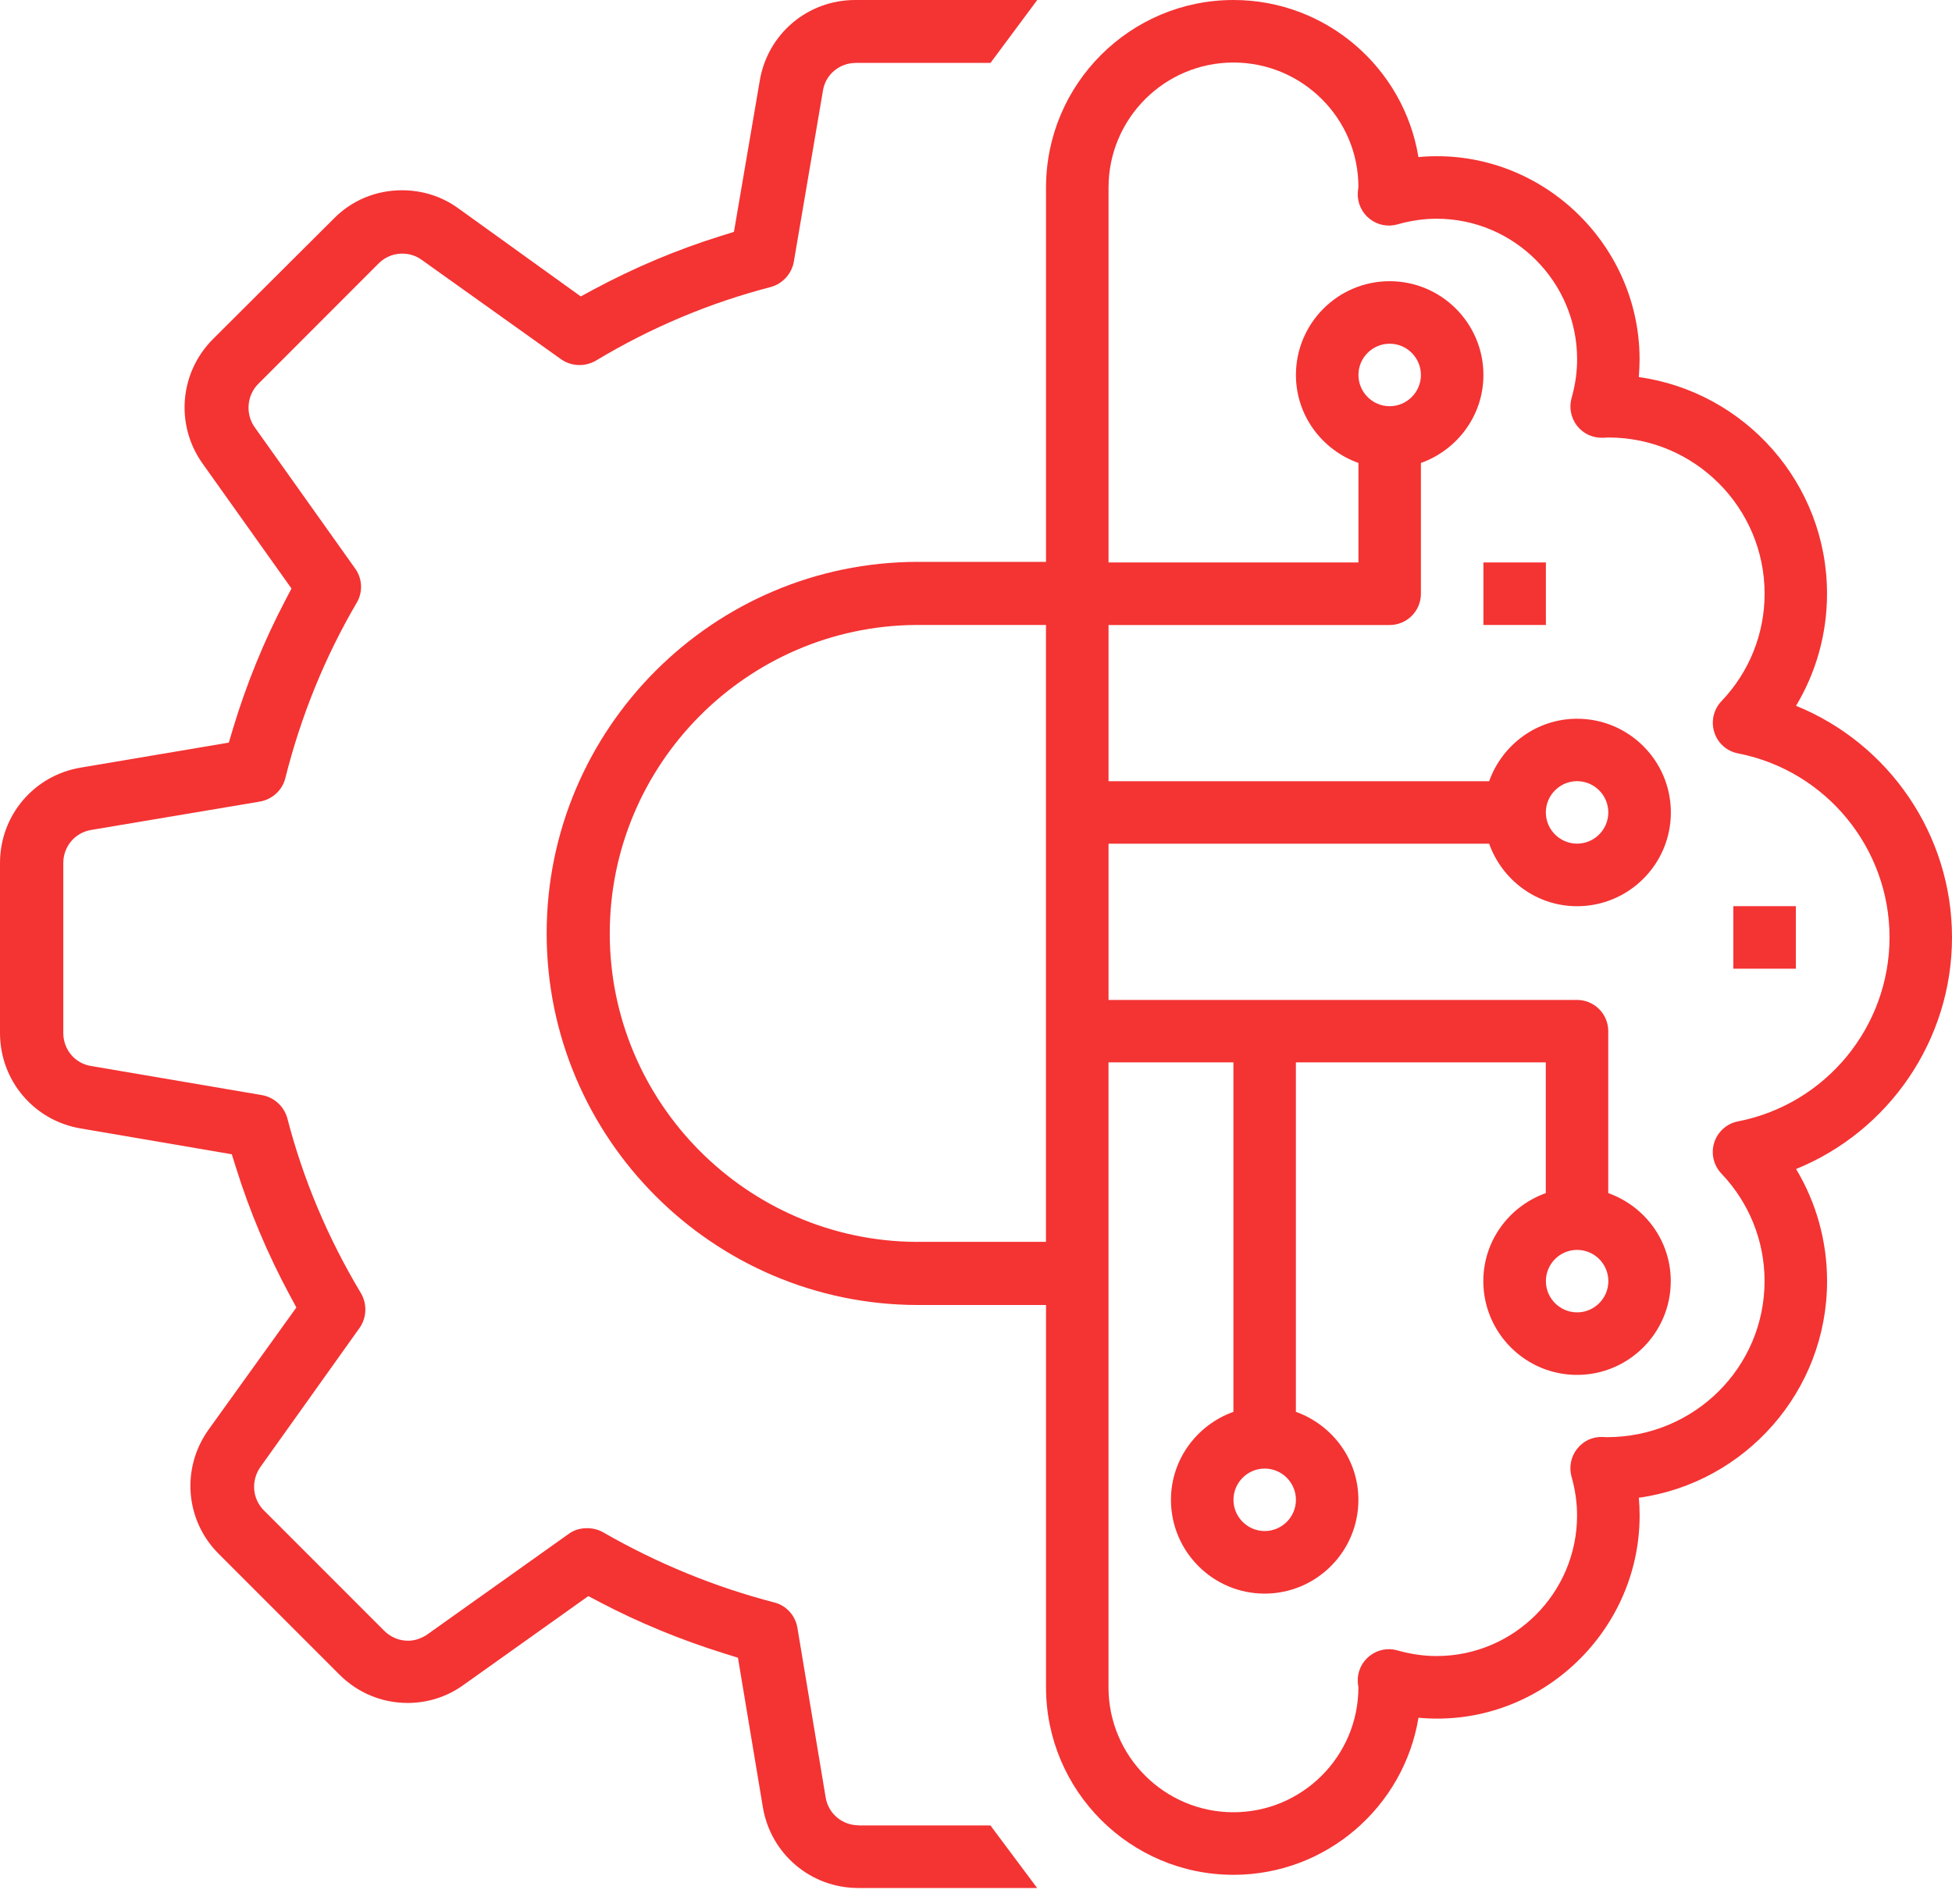 <svg width="40" height="39" viewBox="0 0 40 39" fill="none" xmlns="http://www.w3.org/2000/svg">
<path d="M40 19.205C40 17.094 38.702 15.23 36.804 14.46C37.218 13.771 37.439 12.981 37.439 12.163C37.439 9.904 35.759 8.03 33.582 7.725C33.592 7.604 33.598 7.483 33.598 7.362C33.598 4.945 31.5 2.993 29.066 3.218C28.768 1.396 27.182 0 25.276 0C23.158 0 21.435 1.722 21.435 3.841V11.511H18.852H18.804C14.612 11.516 11.202 14.931 11.202 19.123C11.202 23.316 14.612 26.73 18.804 26.736H21.435V34.568C21.435 36.687 23.157 38.41 25.276 38.41C27.182 38.41 28.768 37.014 29.067 35.192C31.499 35.419 33.599 33.466 33.599 31.048C33.599 30.927 33.593 30.806 33.583 30.685C35.76 30.38 37.44 28.506 37.44 26.247C37.44 25.429 37.219 24.639 36.805 23.95C38.702 23.179 40 21.316 40 19.205ZM18.853 25.442L18.78 25.443C15.313 25.424 12.495 22.594 12.495 19.123C12.495 15.661 15.3 12.835 18.756 12.804H21.434V25.442H18.853ZM35.615 22.974C35.386 23.018 35.199 23.185 35.128 23.407C35.057 23.63 35.113 23.873 35.274 24.043C35.844 24.641 36.159 25.424 36.159 26.246C36.159 28.009 34.724 29.444 32.925 29.444C32.915 29.444 32.85 29.441 32.841 29.44C32.631 29.431 32.441 29.524 32.315 29.686C32.189 29.847 32.149 30.059 32.204 30.256C32.279 30.519 32.317 30.785 32.317 31.047C32.317 32.635 31.025 33.928 29.437 33.928C29.172 33.928 28.904 33.888 28.639 33.813C28.44 33.754 28.227 33.798 28.065 33.926C27.903 34.054 27.813 34.251 27.823 34.457C27.823 34.477 27.833 34.547 27.836 34.568C27.836 35.98 26.687 37.128 25.275 37.128C23.863 37.128 22.715 35.98 22.715 34.568V21.765H25.275V28.925C24.532 29.191 23.995 29.895 23.995 30.728C23.995 31.787 24.856 32.649 25.915 32.649C26.974 32.649 27.836 31.788 27.836 30.728C27.836 29.895 27.299 29.191 26.555 28.925V21.765H31.676V24.444C30.933 24.709 30.396 25.413 30.396 26.247C30.396 27.305 31.257 28.168 32.316 28.168C33.375 28.168 34.237 27.306 34.237 26.247C34.237 25.413 33.7 24.709 32.956 24.444V21.126C32.956 20.772 32.67 20.486 32.316 20.486H22.716V17.285H30.515C30.781 18.029 31.485 18.566 32.318 18.566C33.377 18.566 34.239 17.705 34.239 16.645C34.239 15.586 33.378 14.725 32.318 14.725C31.485 14.725 30.781 15.262 30.515 16.005H22.716V12.805H28.477C28.83 12.805 29.117 12.518 29.117 12.165V9.485C29.86 9.219 30.398 8.515 30.398 7.682C30.398 6.623 29.536 5.761 28.477 5.761C27.417 5.761 26.556 6.622 26.556 7.682C26.556 8.515 27.093 9.219 27.837 9.485V11.523H22.716V3.841C22.716 2.429 23.864 1.281 25.276 1.281C26.688 1.281 27.837 2.429 27.836 3.828C27.833 3.848 27.824 3.931 27.823 3.952C27.814 4.157 27.904 4.356 28.066 4.483C28.227 4.611 28.441 4.654 28.64 4.596C28.905 4.521 29.173 4.481 29.438 4.481C31.026 4.481 32.318 5.774 32.318 7.362C32.318 7.623 32.28 7.89 32.205 8.153C32.149 8.349 32.191 8.561 32.316 8.723C32.442 8.884 32.632 8.973 32.842 8.969C32.85 8.969 32.951 8.963 32.959 8.963C34.724 8.963 36.16 10.399 36.16 12.163C36.16 12.985 35.846 13.768 35.275 14.366C35.114 14.536 35.058 14.78 35.129 15.002C35.2 15.226 35.386 15.391 35.616 15.435C37.414 15.786 38.72 17.37 38.72 19.204C38.719 21.039 37.414 22.623 35.615 22.974ZM25.916 30.087C26.269 30.087 26.556 30.375 26.556 30.727C26.556 31.08 26.269 31.367 25.916 31.367C25.564 31.367 25.276 31.08 25.276 30.727C25.276 30.375 25.564 30.087 25.916 30.087ZM32.318 25.607C32.671 25.607 32.958 25.894 32.958 26.247C32.958 26.599 32.671 26.887 32.318 26.887C31.966 26.887 31.678 26.599 31.678 26.247C31.678 25.894 31.965 25.607 32.318 25.607ZM31.677 16.644C31.677 16.292 31.965 16.004 32.317 16.004C32.67 16.004 32.957 16.292 32.957 16.644C32.957 16.997 32.67 17.284 32.317 17.284C31.965 17.284 31.677 16.997 31.677 16.644ZM27.837 7.682C27.837 7.329 28.124 7.042 28.477 7.042C28.829 7.042 29.117 7.329 29.117 7.682C29.117 8.034 28.829 8.322 28.477 8.322C28.124 8.322 27.837 8.034 27.837 7.682Z" fill="#F43333"/>
<path d="M31.678 11.523H30.398V12.804H31.678V11.523Z" fill="#F43333"/>
<path d="M36.8 18.565H35.519V19.846H36.8V18.565Z" fill="#F43333"/>
<path d="M17.596 37.396C17.256 37.396 16.97 37.153 16.918 36.817L16.34 33.347C16.297 33.095 16.111 32.892 15.867 32.83C14.653 32.516 13.473 32.032 12.357 31.392C12.142 31.269 11.845 31.284 11.66 31.421L8.733 33.502C8.605 33.579 8.485 33.614 8.362 33.614C8.178 33.614 8.005 33.542 7.874 33.411L5.408 30.945C5.178 30.715 5.141 30.359 5.319 30.081L5.331 30.062L7.368 27.206C7.516 26.996 7.527 26.714 7.394 26.49C6.717 25.362 6.21 24.157 5.888 22.911C5.821 22.666 5.616 22.479 5.368 22.436L1.869 21.84C1.538 21.789 1.297 21.505 1.297 21.164V17.68C1.297 17.339 1.54 17.053 1.877 17.002L5.321 16.423C5.578 16.379 5.785 16.191 5.846 15.944C6.169 14.66 6.663 13.45 7.312 12.345C7.439 12.128 7.426 11.854 7.278 11.648L5.216 8.749C5.026 8.478 5.059 8.098 5.292 7.865L7.757 5.399C7.85 5.306 8.01 5.196 8.246 5.196C8.391 5.196 8.53 5.241 8.646 5.327L11.497 7.36C11.707 7.508 11.989 7.519 12.213 7.387C13.341 6.709 14.546 6.203 15.792 5.881C16.037 5.814 16.224 5.609 16.267 5.361L16.863 1.861C16.913 1.531 17.198 1.289 17.539 1.289H20.297L21.255 0H17.523C16.55 0 15.729 0.695 15.569 1.653L15.04 4.75L14.766 4.836C13.87 5.115 12.994 5.485 12.158 5.934L11.901 6.073L9.387 4.265C9.054 4.024 8.656 3.898 8.237 3.898C7.705 3.898 7.21 4.104 6.842 4.477L4.364 6.947C3.678 7.634 3.588 8.706 4.151 9.497L5.973 12.057L5.84 12.312C5.407 13.137 5.047 14.021 4.772 14.935L4.689 15.214L1.655 15.726C0.695 15.886 0 16.707 0 17.68V21.164C0 22.136 0.695 22.958 1.653 23.119L4.75 23.648L4.836 23.922C5.115 24.817 5.485 25.694 5.934 26.529L6.073 26.787L4.272 29.292C3.707 30.085 3.797 31.156 4.486 31.839L6.954 34.307C7.329 34.682 7.826 34.889 8.352 34.889C8.766 34.889 9.161 34.762 9.494 34.523L12.056 32.7L12.311 32.834C13.096 33.245 13.95 33.597 14.847 33.877L15.122 33.963L15.633 37.028C15.794 37.985 16.616 38.68 17.587 38.68H21.253L20.295 37.398H17.596V37.396Z" fill="#F43333"/>
</svg>
